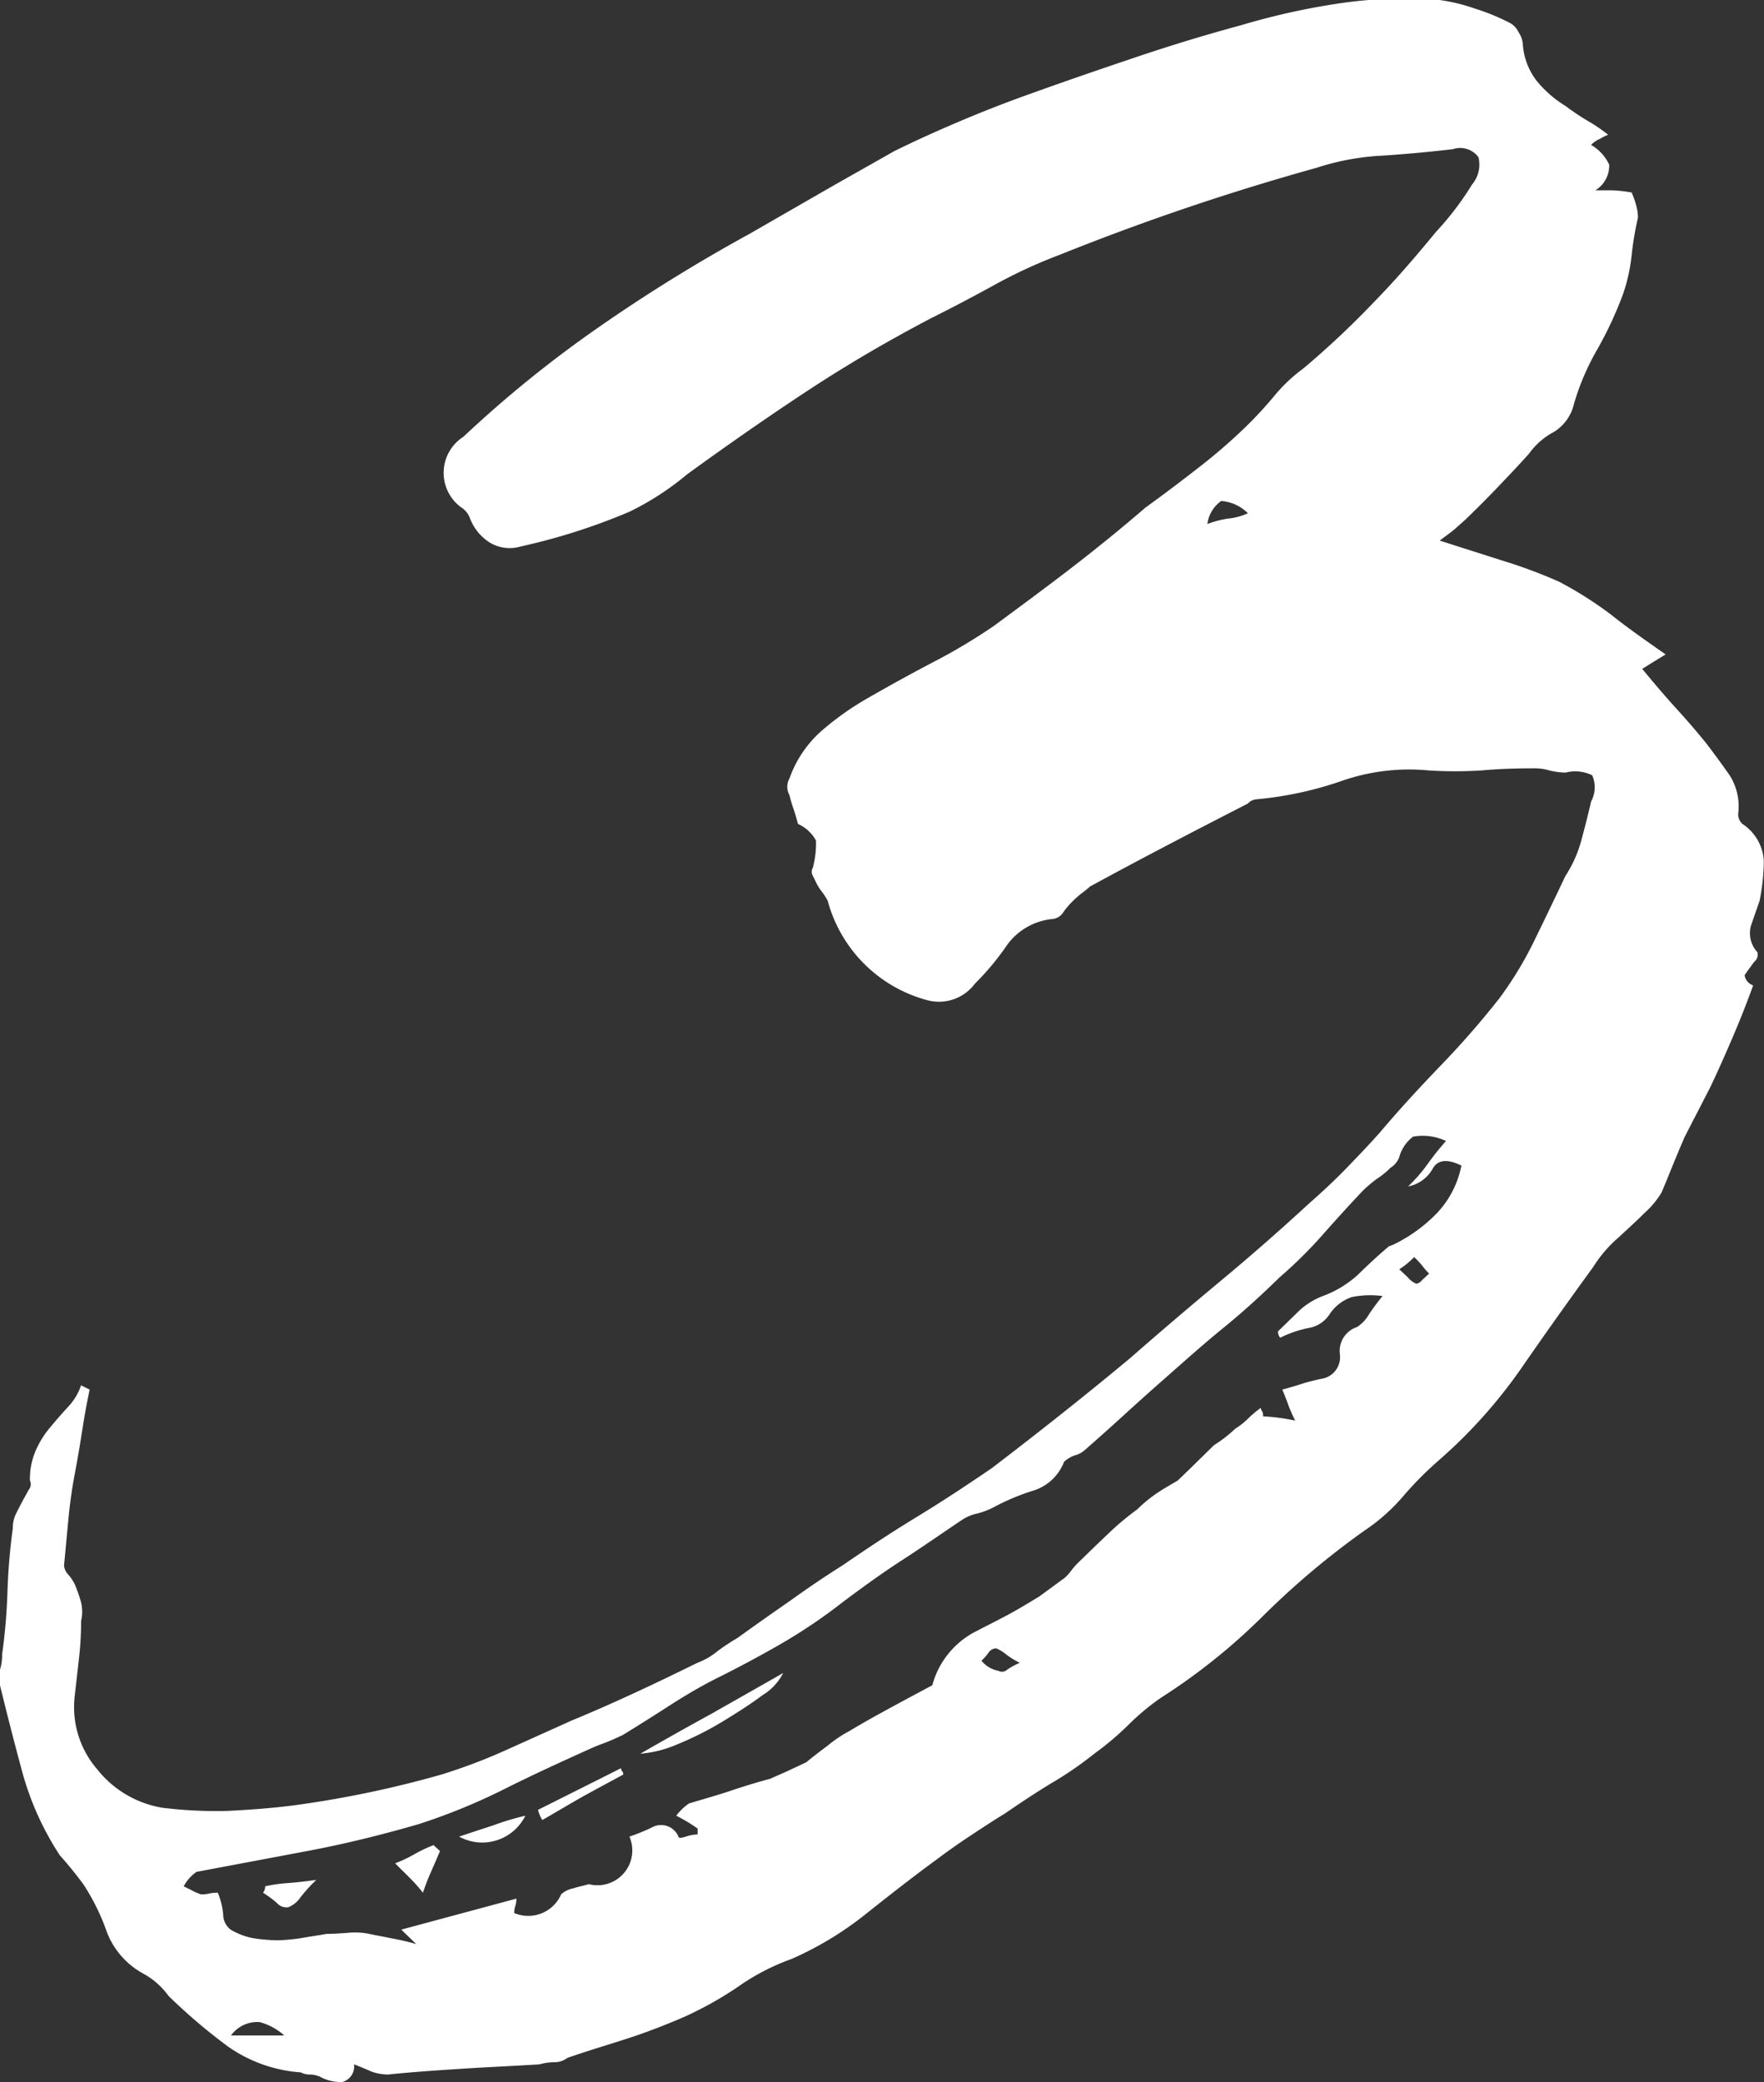 <svg xmlns="http://www.w3.org/2000/svg" width="33" height="38.94"><rect width="100%" height="100%" fill="#333333" stroke="none"/><path data-name="depo/3.svg" d="M812.428 5942.94c-.026-.1-.053-.19-.079-.27a2.125 2.125 0 0 1-.08-.27.313.313 0 0 1 0-.31 2.129 2.129 0 0 1 .6-.89 5.353 5.353 0 0 1 .877-.62q.6-.345 1.2-.66a10.652 10.652 0 0 0 1.156-.69c.5-.37.99-.73 1.456-1.09s.923-.73 1.375-1.12q.478-.345.958-.72a10.483 10.483 0 0 0 .917-.79 7.5 7.5 0 0 0 .518-.56 3.026 3.026 0 0 1 .558-.53 16.557 16.557 0 0 0 1.3-1.22c.412-.42.8-.87 1.177-1.33a5.578 5.578 0 0 0 .678-.89.577.577 0 0 0 .119-.51.425.425 0 0 0-.478-.15c-.426.05-.857.09-1.3.12a4.73 4.73 0 0 0-1.256.23 45.723 45.723 0 0 0-4.785 1.62 9.411 9.411 0 0 0-1.237.57q-.6.33-1.2.63c-.8.42-1.569.87-2.313 1.36s-1.489 1.01-2.233 1.55a5.27 5.27 0 0 1-1.078.7 11.561 11.561 0 0 1-2.034.65.721.721 0 0 1-.578-.07.924.924 0 0 1-.379-.47.4.4 0 0 0-.159-.19.8.8 0 0 1 .04-1.32 22.116 22.116 0 0 1 2.532-2.05 31.026 31.026 0 0 1 2.811-1.74l1.356-.78c.452-.26.9-.51 1.356-.77.425-.21.85-.4 1.276-.58s.864-.35 1.316-.51c.638-.23 1.282-.45 1.934-.67s1.309-.42 1.974-.6a13.238 13.238 0 0 1 1.854-.41 8.249 8.249 0 0 1 1.854-.06 3.391 3.391 0 0 1 .659.16 4.065 4.065 0 0 1 .658.27.377.377 0 0 1 .159.17.467.467 0 0 1 .08.21 1.256 1.256 0 0 0 .259.7 2.1 2.1 0 0 0 .538.47 4.672 4.672 0 0 0 .4.27 3.188 3.188 0 0 1 .4.27 1.183 1.183 0 0 0-.159.08.5.5 0 0 0-.16.11.837.837 0 0 1 .339.37.542.542 0 0 1-.259.48h.319a2.586 2.586 0 0 1 .359.04 1.33 1.33 0 0 1 .079.22.855.855 0 0 1 .04.25 6.113 6.113 0 0 0-.119.71 3.244 3.244 0 0 1-.16.72 7.1 7.1 0 0 1-.479 1.03 4.617 4.617 0 0 0-.438 1.02.837.837 0 0 1-.379.53 1.329 1.329 0 0 0-.459.4c-.186.21-.378.41-.578.62s-.4.41-.618.62c-.054.05-.113.1-.179.16s-.166.13-.3.23c.4.13.784.25 1.157.37a9.46 9.46 0 0 1 1.077.4 7.083 7.083 0 0 1 .977.62c.3.24.644.48 1.016.74-.133.08-.278.17-.438.27q.319.39.618.72c.2.22.392.44.578.67q.24.315.439.6a1.081 1.081 0 0 1 .16.72.245.245 0 0 0 .079.19.885.885 0 0 1 .4.68 3.848 3.848 0 0 1-.079.76c-.054.15-.107.31-.16.46a.524.524 0 0 0 .12.5.173.173 0 0 1-.061.18c-.066.09-.126.17-.179.25a.24.24 0 0 0 .16.19c-.134.37-.266.7-.4 1.01s-.266.61-.4.89l-.479.93c-.079.18-.153.36-.219.52s-.14.35-.219.53a1.666 1.666 0 0 1-.319.38c-.16.16-.326.31-.5.47a2.4 2.4 0 0 0-.458.54c-.453.62-.9 1.25-1.336 1.88a9.423 9.423 0 0 1-1.536 1.72 6.489 6.489 0 0 0-.677.68 3.54 3.54 0 0 1-.718.64 15.092 15.092 0 0 0-1.914 1.61 11.434 11.434 0 0 1-1.914 1.53 4.545 4.545 0 0 0-.618.52 5.594 5.594 0 0 1-.619.52 6.738 6.738 0 0 1-.817.56c-.279.17-.565.36-.857.56-.214.13-.426.27-.638.41s-.426.29-.639.45c-.452.33-.884.67-1.3 1a6.231 6.231 0 0 1-1.415.86 4.185 4.185 0 0 0-1 .52 6.713 6.713 0 0 1-1 .56c-.346.15-.705.29-1.077.41s-.744.23-1.116.36a.384.384 0 0 1-.24.08 1.022 1.022 0 0 0-.279.04c-.479.03-.951.05-1.416.08s-.937.06-1.415.11a.966.966 0 0 1-.3-.05c-.094-.04-.206-.09-.339-.14a.3.3 0 0 1-.219.33.8.8 0 0 1-.419-.1.516.516 0 0 0-.18-.04.355.355 0 0 1-.179-.04 2.693 2.693 0 0 1-1.356-.48 10.557 10.557 0 0 1-1.117-.95 1.427 1.427 0 0 0-.478-.42 1.493 1.493 0 0 1-.678-.78 4.043 4.043 0 0 0-.439-.89 7.432 7.432 0 0 0-.439-.54 5.46 5.46 0 0 1-.7-1.55 62.61 62.61 0 0 1-.419-1.63.549.549 0 0 1 0-.29.973.973 0 0 0 .04-.29 11 11 0 0 0 .1-1.18 11.493 11.493 0 0 1 .1-1.18.6.6 0 0 1 .06-.27c.04-.08.087-.17.14-.27l.1-.18a.161.161 0 0 0 .02-.17 1.335 1.335 0 0 1 .1-.54 1.727 1.727 0 0 1 .259-.43c.107-.13.219-.26.339-.39a1.129 1.129 0 0 0 .259-.42l.16.08c-.053.25-.1.51-.14.77s-.086.53-.139.81-.093.57-.12.86l-.08.85a.273.273 0 0 0 .08.17.876.876 0 0 1 .12.18 2.764 2.764 0 0 1 .119.34.765.765 0 0 1 0 .35 5.958 5.958 0 0 1-.04.7l-.079.7a1.78 1.78 0 0 0 .419 1.37 1.966 1.966 0 0 0 1.216.72 8.169 8.169 0 0 0 1.216.06c.413-.02.818-.05 1.217-.1a19.673 19.673 0 0 0 2.791-.58 10.423 10.423 0 0 0 1.236-.47l1.2-.54c.8-.33 1.582-.7 2.353-1.08a1.3 1.3 0 0 0 .379-.22 4.434 4.434 0 0 1 .379-.25q.478-.345.977-.69.5-.36.977-.66c.452-.31.917-.62 1.395-.91s.944-.6 1.4-.91c.85-.65 1.714-1.33 2.591-2.06.559-.49 1.123-.97 1.7-1.45s1.123-.96 1.655-1.45c.239-.21.465-.42.678-.64s.425-.44.638-.68c.372-.44.751-.85 1.136-1.25a16.5 16.5 0 0 0 1.1-1.26 6.9 6.9 0 0 0 .678-1.13c.186-.38.372-.77.558-1.16a2.3 2.3 0 0 0 .3-.68c.066-.24.125-.48.179-.71a.559.559 0 0 0 .02-.49.729.729 0 0 0-.5-.05 1.411 1.411 0 0 1-.3-.04.97.97 0 0 0-.3-.04c-.319 0-.645.01-.977.04a7.961 7.961 0 0 1-.977 0 3.825 3.825 0 0 0-1.615.19 6.731 6.731 0 0 1-1.615.35.243.243 0 0 0-.159.08c-.957.49-1.941 1-2.951 1.55a1.987 1.987 0 0 1-.16.13 1.833 1.833 0 0 0-.159.14 1.494 1.494 0 0 0-.18.21.271.271 0 0 1-.219.13 1.189 1.189 0 0 0-.838.49 4.949 4.949 0 0 1-.6.72.837.837 0 0 1-.877.31 2.632 2.632 0 0 1-1.874-1.86 1.078 1.078 0 0 0-.1-.16 1 1 0 0 1-.1-.15c-.026-.05-.053-.11-.079-.16a.149.149 0 0 1 0-.15 1.783 1.783 0 0 0 .059-.51.723.723 0 0 0-.337-.31Zm12.123 5.93a1.015 1.015 0 0 0-.618-.08.726.726 0 0 0-.259.39.4.4 0 0 1-.16.19 1.526 1.526 0 0 1-.259.21 2.4 2.4 0 0 0-.259.22c-.266.28-.518.56-.758.83a8.156 8.156 0 0 1-.8.79c-.346.34-.7.66-1.057.95s-.725.62-1.1.95q-.359.315-.737.66t-.738.66a.454.454 0 0 1-.2.11.594.594 0 0 0-.2.12.9.9 0 0 1-.578.54 4.155 4.155 0 0 0-.738.31 1.4 1.4 0 0 1-.319.12.819.819 0 0 0-.279.12c-.373.25-.745.51-1.116.75s-.745.51-1.117.79a10.108 10.108 0 0 1-1.157.78q-.6.345-1.236.66c-.293.15-.578.32-.857.5s-.565.36-.858.54c-.106.05-.212.1-.319.14s-.213.08-.319.13c-.532.24-1.057.48-1.575.74a11.345 11.345 0 0 1-1.615.66c-.692.2-1.382.37-2.074.5l-2.073.39a.759.759 0 0 0-.239.27c.053.03.106.05.159.08s.107.05.16.07a.588.588 0 0 0 .179-.02.88.88 0 0 1 .14-.01 1.415 1.415 0 0 1 .1.4.361.361 0 0 0 .139.29 1.315 1.315 0 0 0 .419.16 3.335 3.335 0 0 0 .458.04 3.684 3.684 0 0 0 .439-.04c.159-.03.319-.05.478-.08.133 0 .266-.01.4-.02a1.339 1.339 0 0 1 .4.02c.133.03.265.05.4.08a4.647 4.647 0 0 1 .478.11l-.279-.27 2.154-.58a.468.468 0 0 1-.021.14.4.4 0 0 0-.02.13.672.672 0 0 0 .878-.35.454.454 0 0 1 .219-.11c.093-.03.193-.05.3-.08a.651.651 0 0 0 .758-.89 3.512 3.512 0 0 0 .459-.19.353.353 0 0 1 .458.19c0 .03.047.03.14 0a.723.723 0 0 1 .219-.04v-.11a3.021 3.021 0 0 0-.4-.24 1 1 0 0 1 .239-.23c.265-.08.518-.15.757-.23s.492-.16.758-.23c.133-.06.252-.11.359-.16l.319-.15c.133-.11.265-.21.4-.31a2.333 2.333 0 0 1 .4-.27c.266-.16.519-.3.758-.43s.5-.27.8-.43a1.594 1.594 0 0 1 .8-1c.213-.11.412-.21.6-.31s.386-.22.6-.35l.478-.35a.924.924 0 0 0 .14-.16 1.358 1.358 0 0 1 .139-.15c.186-.18.359-.35.519-.5a5.1 5.1 0 0 1 .558-.47 2.618 2.618 0 0 1 .379-.31c.119-.08.245-.15.379-.23l.239-.23.438-.43a2.565 2.565 0 0 0 .4-.31 1.33 1.33 0 0 0 .24-.19 2.027 2.027 0 0 1 .239-.2.07.07 0 0 0 .02.06.183.183 0 0 1 .02.1 3.7 3.7 0 0 1 .6.08q-.08-.165-.12-.27c-.026-.08-.067-.18-.12-.31.107-.03.22-.06.34-.1s.245-.07.378-.1a.41.41 0 0 0 .359-.46.471.471 0 0 1 .32-.51.676.676 0 0 0 .219-.23c.066-.1.153-.22.259-.35a1.752 1.752 0 0 0-.578.02.813.813 0 0 0-.419.33.58.58 0 0 1-.4.25 2.157 2.157 0 0 0-.518.18.172.172 0 0 1-.04-.12l.4-.39a1.365 1.365 0 0 1 .438-.27 2 2 0 0 0 .658-.4c.173-.17.365-.35.578-.53l.08-.03a2.864 2.864 0 0 0 .818-.59 1.789 1.789 0 0 0 .458-.89c-.265-.13-.445-.11-.538.06a.667.667 0 0 1-.459.33 2.962 2.962 0 0 0 .359-.41c.099-.14.217-.29.35-.44Zm-21.733 16.73a1.13 1.13 0 0 0-.459-.25.605.605 0 0 0-.538.25h1Zm.6-2.91a2.859 2.859 0 0 0-.3.33.5.5 0 0 1-.22.18.23.23 0 0 1-.219-.08 2.079 2.079 0 0 0-.259-.19.177.177 0 0 0 .04-.12 2.749 2.749 0 0 1 .418-.06c.146-.01.322-.03.538-.06Zm2.313-.54c-.054.13-.107.25-.159.37a4.159 4.159 0 0 0-.16.41 3.069 3.069 0 0 0-.259-.29c-.067-.07-.154-.15-.26-.26a2.554 2.554 0 0 0 .359-.17 2.554 2.554 0 0 1 .359-.17Zm.359-.27q.359-.12.638-.21a4.829 4.829 0 0 1 .6-.18.9.9 0 0 1-1.24.39Zm3.07-1.16c-.239.13-.485.26-.737.4s-.513.3-.778.45a.671.671 0 0 1-.08-.19l.778-.39.777-.39a.073.073 0 0 0 .02.06.07.07 0 0 1 .018.06Zm.319-.39q.678-.39 1.336-.75c.439-.25.884-.5 1.336-.76a1.009 1.009 0 0 1-.379.41c-.226.17-.478.33-.757.5a6.075 6.075 0 0 1-.857.43 2.149 2.149 0 0 1-.681.17Zm7.1-1.7a1.439 1.439 0 0 1-.26-.16.781.781 0 0 0-.179-.11.171.171 0 0 0-.14.07.918.918 0 0 1-.139.16.53.53 0 0 0 .319.19.136.136 0 0 0 .159-.02 1.44 1.44 0 0 1 .237-.13Zm4.267-21.5a.791.791 0 0 0-.5-.23.623.623 0 0 0-.259.43 2 2 0 0 1 .379-.1 1.156 1.156 0 0 0 .377-.1Zm3.11 13.91a1.552 1.552 0 0 1-.279.23l.159.15a.412.412 0 0 0 .16.12.165.165 0 0 0 .1-.06c.04-.04.086-.08.139-.13a1.526 1.526 0 0 1-.139-.16 1.477 1.477 0 0 0-.143-.15Z" transform="translate(-797.5 -5927.53)" style="fill:#fff;fill-rule:evenodd"/></svg>